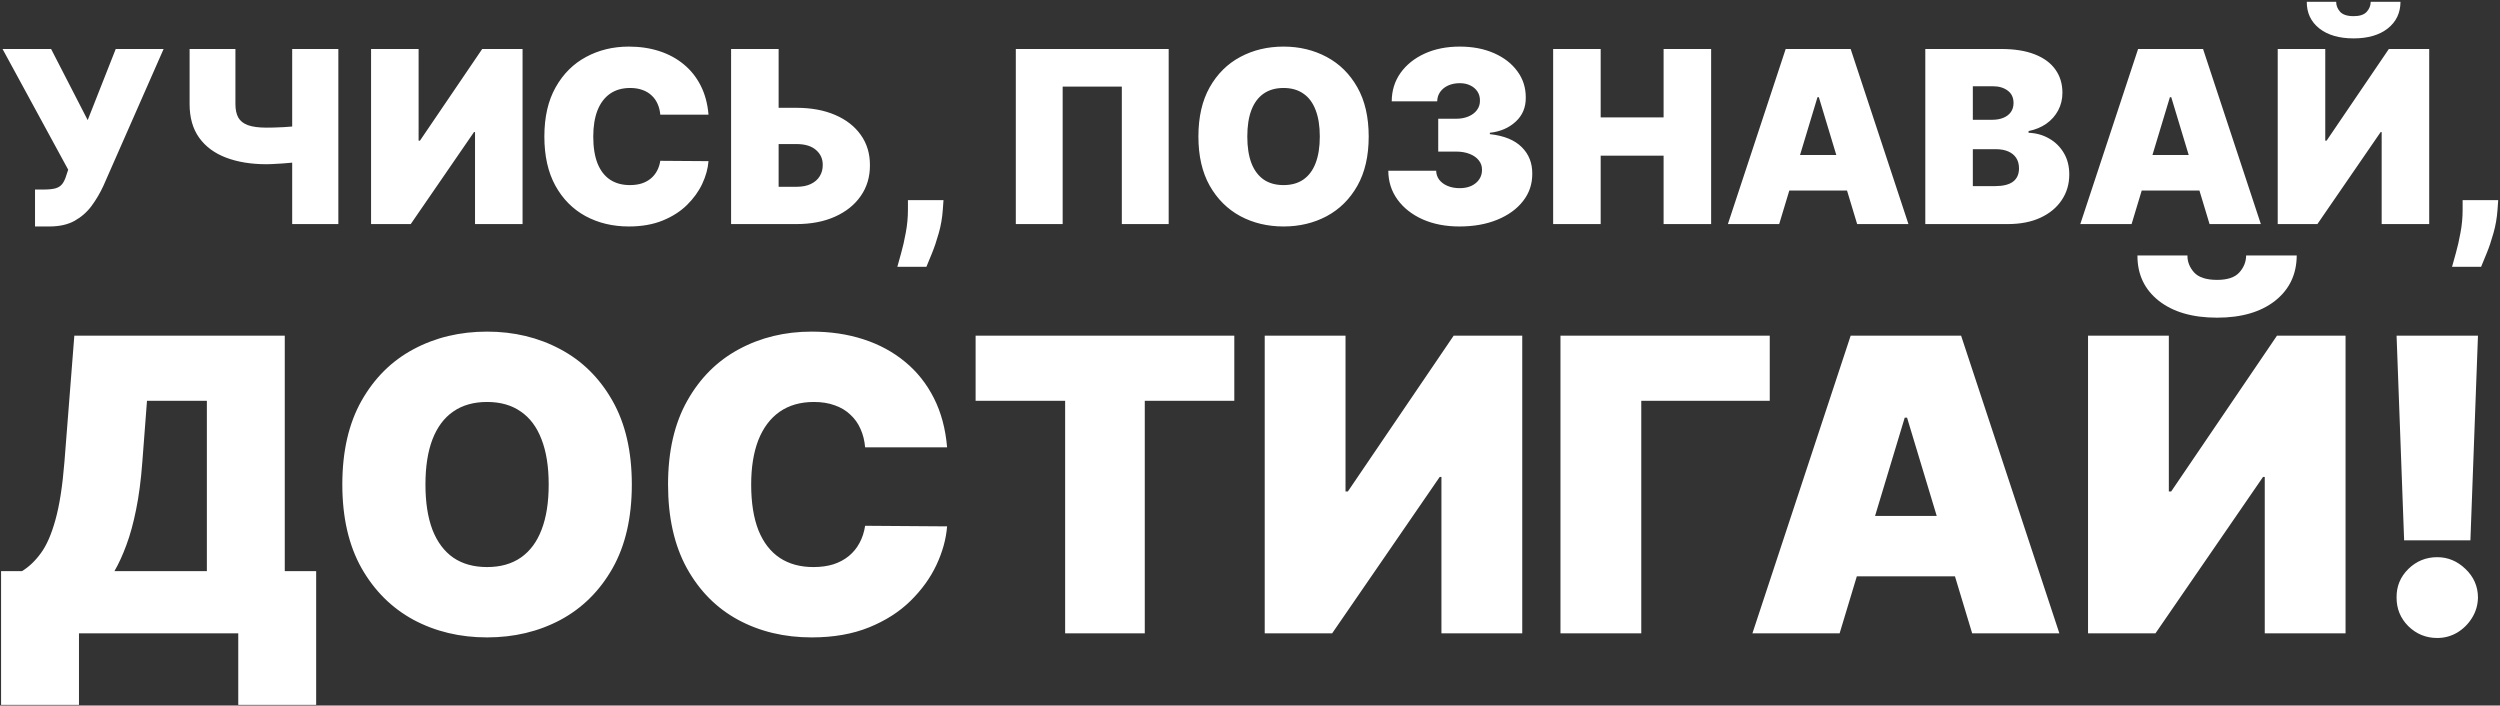 <?xml version="1.0" encoding="UTF-8"?> <svg xmlns="http://www.w3.org/2000/svg" width="1350" height="381" viewBox="0 0 1350 381" fill="none"><rect x="0" y="0" width="1350" height="381" fill="#333333" stroke="none"/><path d="M18.916 122.293V102.349H23.532C26.241 102.349 28.38 102.134 29.949 101.703C31.55 101.241 32.781 100.441 33.642 99.302C34.535 98.133 35.289 96.502 35.904 94.409L36.828 91.639L1.373 26.454H27.595L47.353 64.864L62.495 26.454H88.348L55.848 100.318C54.063 104.196 51.939 107.812 49.477 111.167C47.015 114.491 43.953 117.184 40.29 119.246C36.628 121.277 32.088 122.293 26.672 122.293H18.916ZM102.382 26.454H127.126V56.185C127.126 59.139 127.634 61.555 128.649 63.432C129.696 65.31 131.435 66.695 133.866 67.587C136.328 68.48 139.683 68.926 143.93 68.926C144.699 68.926 145.946 68.911 147.669 68.88C149.424 68.818 151.316 68.742 153.348 68.649C155.379 68.526 157.241 68.388 158.934 68.234C160.657 68.049 161.873 67.849 162.581 67.633V87.023C161.78 87.3 160.457 87.546 158.61 87.761C156.764 87.946 154.779 88.115 152.655 88.269C150.562 88.392 148.685 88.5 147.023 88.592C145.361 88.654 144.33 88.685 143.93 88.685C135.62 88.685 128.342 87.5 122.094 85.13C115.846 82.76 110.999 79.175 107.552 74.374C104.105 69.572 102.382 63.51 102.382 56.185V26.454ZM157.779 26.454H182.708V121H157.779V26.454ZM200.378 26.454H226.046V75.943H226.784L260.392 26.454H282.182V121H256.514V71.327H255.96L221.798 121H200.378V26.454ZM382.59 61.909H356.553C356.369 59.755 355.876 57.8 355.076 56.046C354.307 54.292 353.23 52.784 351.845 51.522C350.49 50.229 348.844 49.245 346.905 48.568C344.966 47.86 342.766 47.506 340.303 47.506C335.995 47.506 332.348 48.552 329.362 50.645C326.408 52.738 324.161 55.738 322.622 59.647C321.114 63.556 320.36 68.249 320.36 73.727C320.36 79.513 321.13 84.361 322.668 88.269C324.238 92.147 326.5 95.071 329.455 97.04C332.409 98.979 335.964 99.949 340.119 99.949C342.489 99.949 344.612 99.656 346.489 99.072C348.367 98.456 349.998 97.579 351.383 96.44C352.768 95.302 353.891 93.932 354.753 92.332C355.645 90.701 356.246 88.869 356.553 86.838L382.59 87.023C382.283 91.024 381.159 95.102 379.22 99.256C377.281 103.38 374.527 107.197 370.957 110.705C367.418 114.183 363.032 116.984 357.8 119.107C352.568 121.231 346.489 122.293 339.565 122.293C330.886 122.293 323.099 120.431 316.205 116.707C309.342 112.983 303.91 107.504 299.909 100.272C295.939 93.04 293.954 84.191 293.954 73.727C293.954 63.202 295.985 54.338 300.048 47.136C304.11 39.904 309.588 34.441 316.482 30.748C323.376 27.024 331.07 25.162 339.565 25.162C345.535 25.162 351.029 25.977 356.046 27.609C361.062 29.24 365.463 31.625 369.249 34.764C373.034 37.873 376.081 41.704 378.389 46.259C380.698 50.814 382.098 56.031 382.59 61.909ZM410.485 58.216H430.059C438.03 58.216 444.986 59.493 450.926 62.048C456.896 64.602 461.528 68.203 464.821 72.85C468.145 77.497 469.792 82.96 469.761 89.239C469.792 95.517 468.145 101.041 464.821 105.812C461.528 110.582 456.896 114.306 450.926 116.984C444.986 119.661 438.03 121 430.059 121H394.789V26.454H420.457V100.872H430.059C433.168 100.872 435.768 100.364 437.861 99.349C439.985 98.333 441.585 96.933 442.662 95.148C443.77 93.363 444.309 91.331 444.278 89.054C444.309 85.822 443.108 83.145 440.677 81.021C438.246 78.867 434.707 77.79 430.059 77.79H410.485V58.216ZM509.486 108.074L509.116 113.244C508.809 117.676 508.07 121.923 506.901 125.986C505.762 130.048 504.546 133.649 503.253 136.788C501.992 139.928 500.991 142.359 500.253 144.082H484.557C485.049 142.359 485.742 139.866 486.634 136.604C487.557 133.372 488.388 129.71 489.127 125.616C489.896 121.554 490.281 117.43 490.281 113.244V108.074H509.486ZM631.084 26.454V121H605.785V46.767H573.839V121H548.541V26.454H631.084ZM739.098 73.727C739.098 84.253 737.051 93.132 732.958 100.364C728.865 107.566 723.34 113.029 716.385 116.753C709.429 120.446 701.674 122.293 693.118 122.293C684.5 122.293 676.714 120.431 669.758 116.707C662.834 112.952 657.325 107.474 653.231 100.272C649.169 93.04 647.138 84.191 647.138 73.727C647.138 63.202 649.169 54.338 653.231 47.136C657.325 39.904 662.834 34.441 669.758 30.748C676.714 27.024 684.5 25.162 693.118 25.162C701.674 25.162 709.429 27.024 716.385 30.748C723.34 34.441 728.865 39.904 732.958 47.136C737.051 54.338 739.098 63.202 739.098 73.727ZM712.692 73.727C712.692 68.064 711.937 63.294 710.429 59.416C708.952 55.508 706.752 52.553 703.828 50.553C700.935 48.521 697.365 47.506 693.118 47.506C688.87 47.506 685.285 48.521 682.361 50.553C679.468 52.553 677.268 55.508 675.76 59.416C674.282 63.294 673.544 68.064 673.544 73.727C673.544 79.39 674.282 84.176 675.76 88.085C677.268 91.962 679.468 94.917 682.361 96.948C685.285 98.949 688.87 99.949 693.118 99.949C697.365 99.949 700.935 98.949 703.828 96.948C706.752 94.917 708.952 91.962 710.429 88.085C711.937 84.176 712.692 79.39 712.692 73.727ZM788.09 122.293C780.642 122.293 774.025 121.015 768.239 118.461C762.484 115.876 757.96 112.321 754.667 107.797C751.374 103.273 749.712 98.072 749.681 92.193H775.533C775.564 94.009 776.118 95.64 777.195 97.087C778.303 98.502 779.811 99.61 781.719 100.411C783.628 101.211 785.813 101.611 788.275 101.611C790.645 101.611 792.737 101.195 794.553 100.364C796.369 99.503 797.785 98.318 798.8 96.81C799.816 95.302 800.308 93.578 800.278 91.639C800.308 89.731 799.724 88.038 798.523 86.561C797.354 85.084 795.707 83.93 793.584 83.099C791.46 82.268 789.013 81.852 786.244 81.852H776.641V64.125H786.244C788.798 64.125 791.045 63.709 792.984 62.879C794.953 62.048 796.477 60.894 797.554 59.416C798.662 57.939 799.2 56.246 799.17 54.338C799.2 52.492 798.754 50.86 797.831 49.445C796.908 48.029 795.615 46.921 793.953 46.121C792.322 45.321 790.429 44.92 788.275 44.92C785.936 44.92 783.843 45.336 781.996 46.167C780.181 46.998 778.749 48.152 777.703 49.629C776.657 51.106 776.118 52.799 776.087 54.707H751.528C751.558 48.921 753.143 43.812 756.283 39.381C759.453 34.949 763.792 31.471 769.301 28.947C774.81 26.424 781.135 25.162 788.275 25.162C795.261 25.162 801.432 26.347 806.787 28.717C812.173 31.086 816.374 34.349 819.39 38.504C822.437 42.628 823.945 47.352 823.914 52.676C823.976 57.97 822.16 62.309 818.467 65.695C814.804 69.08 810.157 71.081 804.525 71.696V72.435C812.157 73.266 817.897 75.605 821.744 79.452C825.591 83.268 827.484 88.069 827.423 93.855C827.453 99.395 825.791 104.304 822.437 108.582C819.113 112.86 814.481 116.214 808.541 118.646C802.632 121.077 795.815 122.293 788.09 122.293ZM838.698 121V26.454H864.366V63.386H898.343V26.454H924.011V121H898.343V84.068H864.366V121H838.698ZM960.758 121H933.059L964.266 26.454H999.352L1030.56 121H1002.86L982.178 52.492H981.44L960.758 121ZM955.587 83.699L1007.66 83.699V102.903L955.587 102.903V83.699ZM1039.66 121V26.454H1080.66C1087.86 26.454 1093.91 27.424 1098.8 29.363C1103.73 31.302 1107.43 34.041 1109.93 37.58C1112.45 41.12 1113.71 45.29 1113.71 50.091C1113.71 53.569 1112.94 56.739 1111.41 59.601C1109.9 62.463 1107.77 64.864 1105.03 66.802C1102.3 68.711 1099.09 70.034 1095.43 70.773V71.696C1099.49 71.85 1103.19 72.881 1106.51 74.789C1109.84 76.666 1112.48 79.267 1114.45 82.591C1116.42 85.884 1117.41 89.762 1117.41 94.224C1117.41 99.395 1116.05 103.996 1113.34 108.028C1110.67 112.059 1106.85 115.229 1101.9 117.538C1096.94 119.846 1091.03 121 1084.17 121H1039.66ZM1065.33 100.503H1077.34C1081.64 100.503 1084.88 99.703 1087.03 98.102C1089.18 96.471 1090.26 94.07 1090.26 90.901C1090.26 88.685 1089.75 86.807 1088.74 85.269C1087.72 83.73 1086.28 82.56 1084.4 81.76C1082.55 80.96 1080.32 80.56 1077.7 80.56H1065.33V100.503ZM1065.33 64.679H1075.86C1078.1 64.679 1080.09 64.325 1081.81 63.617C1083.54 62.909 1084.88 61.894 1085.83 60.57C1086.81 59.216 1087.31 57.57 1087.31 55.631C1087.31 52.707 1086.26 50.476 1084.17 48.937C1082.08 47.367 1079.43 46.582 1076.23 46.582H1065.33V64.679ZM1151.06 121H1123.36L1154.57 26.454H1189.65L1220.86 121H1193.16L1172.48 52.492H1171.74L1151.06 121ZM1145.89 83.699H1197.96V102.903H1145.89V83.699ZM1229.97 26.454H1255.64V75.943H1256.37L1289.98 26.454H1311.77V121H1286.1V71.327H1285.55L1251.39 121H1229.97V26.454ZM1280.19 0.972H1296.26C1296.23 6.973 1293.94 11.774 1289.38 15.375C1284.83 18.945 1278.69 20.73 1270.96 20.73C1263.18 20.73 1257 18.945 1252.45 15.375C1247.9 11.774 1245.63 6.973 1245.66 0.972H1261.54C1261.51 2.911 1262.21 4.696 1263.62 6.327C1265.07 7.927 1267.52 8.727 1270.96 8.727C1274.26 8.727 1276.61 7.942 1278.03 6.373C1279.44 4.803 1280.16 3.003 1280.19 0.972ZM1349.03 108.074L1348.66 113.244C1348.35 117.676 1347.61 121.923 1346.44 125.986C1345.3 130.048 1344.09 133.649 1342.79 136.788C1341.53 139.928 1340.53 142.359 1339.79 144.082H1324.1C1324.59 142.359 1325.28 139.866 1326.18 136.604C1327.1 133.372 1327.93 129.71 1328.67 125.616C1329.44 121.554 1329.82 117.43 1329.82 113.244V108.074H1349.03ZM0.581 380.612V308.41H11.882C15.649 306.108 19.05 302.865 22.084 298.679C25.171 294.493 27.787 288.503 29.933 280.707C32.13 272.911 33.752 262.473 34.798 249.393L40.135 181.273H153.774V308.41H170.726V380.612H128.66V342H42.646V380.612H0.581ZM61.795 308.41H111.709V216.432H79.375L76.864 249.393C76.131 259.23 75.006 267.836 73.489 275.213C72.024 282.538 70.271 288.921 68.231 294.363C66.243 299.752 64.097 304.434 61.795 308.41ZM341.185 261.636C341.185 279.53 337.705 294.624 330.747 306.919C323.788 319.162 314.397 328.449 302.572 334.78C290.748 341.058 277.563 344.197 263.018 344.197C248.369 344.197 235.132 341.032 223.307 334.701C211.535 328.318 202.17 319.005 195.212 306.762C188.305 294.467 184.852 279.425 184.852 261.636C184.852 243.743 188.305 228.675 195.212 216.432C202.17 204.137 211.535 194.85 223.307 188.571C235.132 182.241 248.369 179.075 263.018 179.075C277.563 179.075 290.748 182.241 302.572 188.571C314.397 194.85 323.788 204.137 330.747 216.432C337.705 228.675 341.185 243.743 341.185 261.636ZM296.294 261.636C296.294 252.009 295.012 243.9 292.448 237.308C289.937 230.663 286.196 225.64 281.226 222.239C276.308 218.786 270.239 217.06 263.018 217.06C255.798 217.06 249.703 218.786 244.733 222.239C239.814 225.64 236.074 230.663 233.51 237.308C230.998 243.9 229.743 252.009 229.743 261.636C229.743 271.263 230.998 279.399 233.51 286.044C236.074 292.636 239.814 297.659 244.733 301.112C249.703 304.513 255.798 306.213 263.018 306.213C270.239 306.213 276.308 304.513 281.226 301.112C286.196 297.659 289.937 292.636 292.448 286.044C295.012 279.399 296.294 271.263 296.294 261.636ZM511.428 241.545H467.165C466.851 237.883 466.014 234.561 464.653 231.578C463.345 228.596 461.514 226.033 459.16 223.887C456.858 221.69 454.059 220.016 450.762 218.865C447.466 217.661 443.725 217.06 439.54 217.06C432.215 217.06 426.015 218.839 420.94 222.396C415.917 225.954 412.098 231.055 409.482 237.7C406.918 244.345 405.636 252.323 405.636 261.636C405.636 271.473 406.944 279.713 409.56 286.358C412.229 292.95 416.074 297.92 421.097 301.269C426.12 304.565 432.163 306.213 439.226 306.213C443.254 306.213 446.865 305.716 450.056 304.722C453.248 303.676 456.021 302.184 458.375 300.249C460.729 298.313 462.639 295.984 464.104 293.264C465.621 290.491 466.642 287.378 467.165 283.925L511.428 284.239C510.904 291.04 508.995 297.973 505.698 305.036C502.402 312.047 497.72 318.534 491.651 324.499C485.634 330.411 478.178 335.172 469.284 338.782C460.389 342.392 450.056 344.197 438.284 344.197C423.53 344.197 410.293 341.032 398.573 334.701C386.906 328.371 377.671 319.058 370.87 306.762C364.12 294.467 360.746 279.425 360.746 261.636C360.746 243.743 364.199 228.675 371.105 216.432C378.011 204.137 387.324 194.85 399.044 188.571C410.764 182.241 423.844 179.075 438.284 179.075C448.434 179.075 457.773 180.462 466.301 183.235C474.83 186.008 482.311 190.062 488.747 195.399C495.182 200.683 500.362 207.197 504.286 214.941C508.21 222.684 510.59 231.552 511.428 241.545ZM526.829 216.432V181.273H666.524V216.432H618.18V342H575.173V216.432H526.829ZM682.946 181.273H726.581V265.403H727.836L784.97 181.273H822.013V342H778.378V257.555H777.436L719.361 342H682.946V181.273ZM955.664 181.273V216.432H886.288V342H842.653V181.273H955.664ZM993.394 342H946.305L999.358 181.273H1059L1112.06 342H1064.97L1029.81 225.536H1028.55L993.394 342ZM984.604 278.588H1073.13V311.236H984.604V278.588ZM1127.54 181.273H1171.17V265.403H1172.43L1229.56 181.273H1266.6V342H1222.97V257.555H1222.03L1163.95 342H1127.54V181.273ZM1212.92 137.952H1240.23C1240.18 148.154 1236.28 156.316 1228.54 162.437C1220.8 168.507 1210.36 171.541 1197.23 171.541C1183.99 171.541 1173.5 168.507 1165.76 162.437C1158.01 156.316 1154.17 148.154 1154.22 137.952H1181.22C1181.16 141.248 1182.34 144.282 1184.75 147.055C1187.21 149.776 1191.37 151.136 1197.23 151.136C1202.82 151.136 1206.83 149.802 1209.23 147.134C1211.64 144.466 1212.87 141.405 1212.92 137.952ZM1338.1 181.273L1334.02 291.773H1298.23L1294.15 181.273H1338.1ZM1316.12 344.511C1310.05 344.511 1304.85 342.392 1300.51 338.154C1296.22 333.864 1294.1 328.658 1294.15 322.537C1294.1 316.572 1296.22 311.471 1300.51 307.233C1304.85 302.995 1310.05 300.876 1316.12 300.876C1321.88 300.876 1326.95 302.995 1331.35 307.233C1335.8 311.471 1338.05 316.572 1338.1 322.537C1338.05 326.618 1336.97 330.333 1334.88 333.681C1332.84 336.977 1330.17 339.619 1326.88 341.608C1323.58 343.543 1319.99 344.511 1316.12 344.511Z" fill="white"></path></svg> 